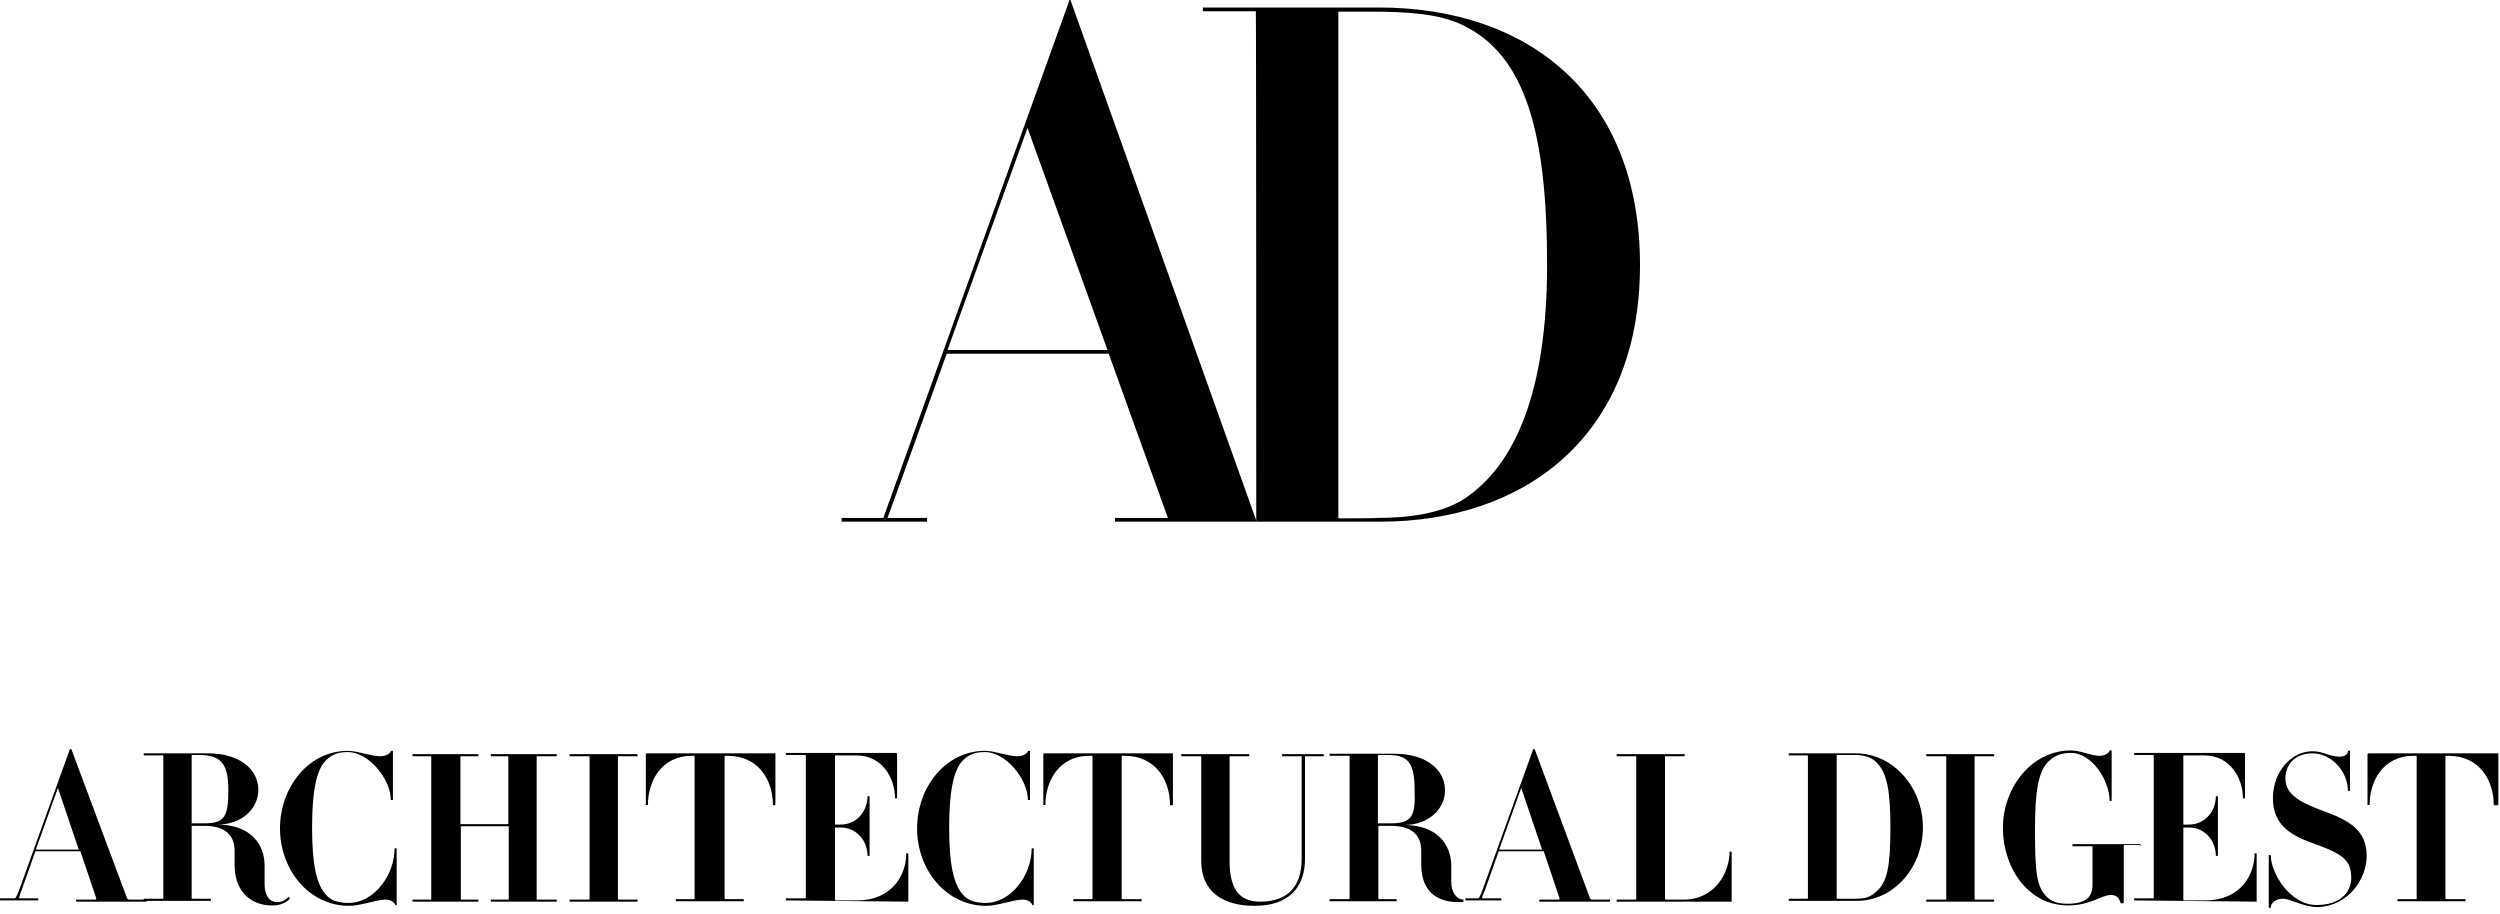 <svg xmlns="http://www.w3.org/2000/svg" fill="none" viewBox="0 0 320 117" height="117" width="320"><g clip-path="url(#clip0)"><path fill="black" d="M107.733 66.773H118.667V66.293H113.6C114.027 65.227 121.173 45.28 121.173 45.28H141.92C141.92 45.28 149.013 65.013 149.493 66.293H142.72V66.773H160.853L136.96 -0.16L113.067 66.293H107.733V66.773ZM121.28 44.8L131.52 16.373L141.76 44.8H121.28Z"></path><path fill="black" d="M160.8 66.773H176.693C195.04 66.773 209.92 55.947 209.92 33.92C209.92 12.213 195.733 0.96 176.48 0.96H153.973V1.44H160.747C160.8 1.44 160.8 66.773 160.8 66.773ZM171.307 66.347V1.493H175.413C180.213 1.493 184.213 1.76 187.2 3.2C195.253 7.04 198.027 16.96 198.027 33.92C198.027 50.027 193.973 59.573 187.36 63.893C184.32 65.813 180.053 66.293 176.32 66.293C176.32 66.347 171.307 66.347 171.307 66.347Z"></path><path fill="black" d="M319.787 102.987V96.427H303.2C303.2 96.427 303.04 96.427 303.04 96.587V103.04H303.307C303.307 99.947 305.067 96.746 308.907 96.746H309.173C309.333 96.746 309.333 96.747 309.333 96.907V114.987C309.333 115.093 309.333 115.093 309.173 115.093H306.88V115.36H315.573V115.093H313.173C313.013 115.093 313.013 115.093 313.013 114.987V96.907C313.013 96.747 313.013 96.746 313.173 96.746H313.44C317.333 96.746 319.2 99.84 319.2 103.04C319.36 103.093 319.787 103.093 319.787 102.987ZM302.933 109.547C302.933 106.347 300.8 105.013 297.333 103.787C293.973 102.56 292.533 101.493 292.533 99.626C292.533 97.76 293.867 96.427 296 96.427C298.4 96.427 300.533 98.72 300.533 101.227H300.8V96.16C300.8 96.053 300.533 96.053 300.533 96.16C300.533 96.427 300.267 96.853 299.467 96.853C298.133 96.853 297.44 96.16 296 96.16C293.333 96.16 290.933 98.72 290.933 102.187C290.933 105.387 292.96 106.72 295.36 107.68C299.52 109.173 300.96 109.813 300.96 112.373C300.96 114.133 299.627 115.84 296.533 115.84C293.067 115.84 290.667 111.68 290.667 109.547C290.667 109.387 290.4 109.387 290.4 109.547V116.107C290.4 116.267 290.667 116.267 290.667 116.107C290.667 115.573 291.36 115.04 292.16 115.04C293.227 115.04 294.827 116.107 296.693 116.107C300.64 115.947 302.933 112.48 302.933 109.547ZM288.853 115.413V109.227H288.587C288.587 112.053 286.72 115.253 282.293 115.253H279.627C279.467 115.253 279.467 115.253 279.467 115.147V105.92H280.16C282.293 105.92 283.627 107.68 283.627 109.547H283.893V101.92H283.627C283.627 103.787 282.293 105.547 280.16 105.547H279.467V96.853C279.467 96.693 279.467 96.693 279.573 96.693H282.133C285.493 96.693 287.093 99.627 287.093 102.187H287.36V96.533C287.36 96.533 287.36 96.373 287.253 96.373H273.173V96.64H275.573C275.68 96.64 275.68 96.64 275.68 96.8V114.88C275.68 114.987 275.68 114.987 275.573 114.987H273.173V115.253L288.853 115.413ZM273.973 108.32V108.053H265.28V108.32H267.68C267.84 108.32 267.84 108.32 267.84 108.48V113.28C267.84 114.773 267.04 115.68 264.64 115.68C263.413 115.68 262.507 115.413 261.813 114.613C260.587 113.28 260.48 110.987 260.48 106.027C260.48 101.333 260.907 98.667 262.24 97.44C263.04 96.64 264 96.373 265.067 96.373C267.733 96.373 270.027 99.84 270.027 102.507H270.293V96.053H270.027C270.027 96.32 269.493 96.746 268.693 96.746C267.733 96.746 266.293 96.053 265.067 96.053C260.107 96.053 256.373 100.747 256.373 105.973C256.373 111.04 259.573 115.893 264.693 115.893C267.627 115.893 268.96 114.56 270.187 114.56C270.987 114.56 271.253 114.987 271.413 115.52C271.413 115.68 271.84 115.68 271.84 115.52V108.267C271.84 108.267 271.84 108.16 271.947 108.16H274.08L273.973 108.32ZM255.253 115.413V115.147H252.853C252.747 115.147 252.747 115.147 252.747 114.987V96.907C252.747 96.8 252.747 96.8 252.853 96.8H255.253V96.533H246.56V96.8H248.96C249.12 96.8 249.12 96.8 249.12 96.907V114.987C249.12 115.147 249.12 115.147 248.96 115.147H246.56V115.413H255.253ZM241.973 105.92C241.973 110.987 241.547 112.907 240.213 114.08C239.413 114.88 238.613 115.04 237.387 115.04H235.253C235.093 115.04 235.093 115.04 235.093 114.933V96.746C235.093 96.64 235.093 96.64 235.253 96.64H237.387C238.613 96.64 239.52 96.906 240.213 97.6C241.6 98.987 241.973 101.493 241.973 105.92ZM246.133 105.92C246.133 100.693 242.24 96.427 237.547 96.427H228.96V96.693H231.253C231.413 96.693 231.413 96.693 231.413 96.853V114.933C231.413 115.04 231.413 115.04 231.253 115.04H228.96V115.307H237.547C242.24 115.413 246.133 111.147 246.133 105.92ZM221.653 115.413V109.013H221.387C221.387 111.68 219.52 115.147 215.52 115.147H213.227C213.12 115.147 213.12 115.147 213.12 114.987V96.907C213.12 96.8 213.12 96.8 213.227 96.8H215.627V96.533H206.933V96.8H209.333C209.44 96.8 209.44 96.8 209.44 96.907V114.987C209.44 115.147 209.44 115.147 209.333 115.147H206.933V115.413H221.653C221.493 115.413 221.653 115.413 221.653 115.413ZM169.44 96.8V96.533H164.107V96.8H166.507C166.613 96.8 166.613 96.8 166.613 96.907V109.92C166.613 113.28 165.013 115.413 161.28 115.413C158.347 115.413 157.387 113.387 157.387 110.187V96.907C157.387 96.8 157.387 96.8 157.493 96.8H159.893V96.533H151.2V96.8H153.6C153.76 96.8 153.76 96.8 153.76 96.907V110.187C153.76 114.187 156.587 115.947 160.587 115.947C165.013 115.947 167.04 113.547 167.04 109.92V96.907C167.04 96.8 167.04 96.8 167.147 96.8H169.44ZM150.133 102.987V96.427H133.653C133.653 96.427 133.547 96.427 133.547 96.587V103.04H133.813C133.813 99.947 135.573 96.746 139.413 96.746H139.68C139.84 96.746 139.84 96.747 139.84 96.907V114.987C139.84 115.093 139.84 115.093 139.68 115.093H137.387V115.36H146.133V115.093H143.733C143.573 115.093 143.573 115.093 143.573 114.987V96.907C143.573 96.747 143.573 96.746 143.733 96.746H144C147.893 96.746 149.76 99.84 149.76 103.04C149.76 103.093 150.133 103.093 150.133 102.987ZM132.32 115.84V108.587H132.053C132.053 112.053 129.387 115.573 126.187 115.573C124.96 115.573 123.893 115.307 123.253 114.507C122.027 113.173 121.493 110.507 121.493 105.92C121.493 101.387 122.027 98.56 123.253 97.333C124.053 96.533 124.853 96.266 126.08 96.266C128.747 96.266 131.573 99.733 131.573 102.4H131.84V96.107H131.573C131.573 96.373 131.04 96.8 130.24 96.8C129.013 96.8 127.307 96.107 126.08 96.107C121.013 96.107 117.387 100.8 117.387 106.027C117.387 111.36 121.12 115.947 126.24 115.947C127.733 115.947 129.707 115.147 130.933 115.147C131.733 115.147 132.16 115.68 132.16 115.947C132.053 115.84 132.32 115.84 132.32 115.84ZM116.267 115.413V109.227H116C116 112.053 114.133 115.253 109.707 115.253H107.04C106.88 115.253 106.88 115.253 106.88 115.147V105.92H107.573C109.707 105.92 111.04 107.68 111.04 109.547H111.307V101.92H111.04C111.04 103.787 109.707 105.547 107.573 105.547H106.88V96.853C106.88 96.693 106.88 96.693 107.04 96.693H109.6C112.96 96.693 114.56 99.627 114.56 102.187H114.827V96.533C114.827 96.533 114.827 96.373 114.667 96.373H100.587V96.64H102.987C103.147 96.64 103.147 96.64 103.147 96.8V114.88C103.147 114.987 103.147 114.987 102.987 114.987H100.587V115.253L116.267 115.413C116.107 115.413 116.267 115.413 116.267 115.413ZM99.253 102.987V96.427H82.773C82.773 96.427 82.667 96.427 82.667 96.587V103.04H82.933C82.933 99.947 84.693 96.746 88.533 96.746H88.8C88.907 96.746 88.907 96.747 88.907 96.907V114.987C88.907 115.093 88.907 115.093 88.8 115.093H86.507V115.36H95.2V115.093H92.907C92.747 115.093 92.747 115.093 92.747 114.987V96.907C92.747 96.747 92.747 96.746 92.907 96.746H93.173C97.067 96.746 98.933 99.84 98.933 103.04C98.987 103.093 99.253 103.093 99.253 102.987ZM81.6 115.413V115.147H79.2C79.093 115.147 79.093 115.147 79.093 114.987V96.907C79.093 96.8 79.093 96.8 79.2 96.8H81.6V96.533H72.907V96.8H75.307C75.467 96.8 75.467 96.8 75.467 96.907V114.987C75.467 115.147 75.467 115.147 75.307 115.147H72.907V115.413H81.6ZM71.253 115.413V115.147H68.853C68.693 115.147 68.693 115.147 68.693 114.987V96.907C68.693 96.8 68.693 96.8 68.853 96.8H71.253V96.533H62.827V96.8H64.96C65.067 96.8 65.067 96.8 65.067 96.907V105.493H58.933V96.907C58.933 96.8 58.933 96.8 59.093 96.8H61.227V96.533H52.8V96.8H55.093C55.2 96.8 55.2 96.8 55.2 96.907V114.987C55.2 115.147 55.2 115.147 55.093 115.147H52.8V115.413H61.227V115.147H59.093C58.987 115.147 58.987 115.147 58.987 114.987V105.76H65.12V114.987C65.12 115.147 65.12 115.147 64.96 115.147H62.827V115.413H71.253ZM50.773 115.84V108.587H50.507C50.507 112.053 47.84 115.573 44.64 115.573C43.413 115.573 42.347 115.307 41.707 114.507C40.48 113.173 39.947 110.507 39.947 105.92C39.947 101.387 40.48 98.56 41.707 97.333C42.507 96.533 43.307 96.266 44.533 96.266C47.2 96.266 50.027 99.733 50.027 102.4H50.293V96.107H50.027C50.027 96.373 49.493 96.8 48.693 96.8C47.467 96.8 45.76 96.107 44.533 96.107C39.467 96.107 35.84 100.8 35.84 106.027C35.84 111.36 39.573 115.947 44.693 115.947C46.187 115.947 48.16 115.147 49.387 115.147C50.187 115.147 50.613 115.68 50.613 115.947C50.507 115.84 50.773 115.84 50.773 115.84ZM29.227 101.227C29.227 104.587 28.693 105.387 26.133 105.387H24.533V96.8C24.533 96.64 24.533 96.64 24.693 96.64H25.92C28.427 96.8 29.227 97.92 29.227 101.227ZM37.12 115.04L36.96 114.773C36.533 115.2 36.16 115.467 35.467 115.467C34.507 115.467 33.867 114.667 33.867 113.173V110.773C33.867 108.107 32.107 105.547 27.84 105.547C30.933 105.547 33.067 103.52 33.067 101.12C33.067 98.453 30.667 96.427 26.613 96.427H18.4V96.693H20.8C20.907 96.693 20.907 96.693 20.907 96.853V114.933C20.907 115.04 20.907 115.04 20.8 115.04H18.4V115.307H26.987V115.04H24.693C24.533 115.04 24.533 115.04 24.533 114.933V105.707H26.133C28.533 105.707 30.027 106.667 30.027 108.907V110.667C30.027 114.56 32.587 115.893 34.72 115.893C35.787 115.947 36.587 115.573 37.12 115.04ZM10.08 108.747H4.587L7.413 100.853L10.08 108.747ZM18.773 115.413V115.147H16.533C16.427 115.147 16.427 115.147 16.267 114.987L9.173 96C9.173 95.84 8.907 95.84 8.907 96L2.453 113.92C2.027 114.987 2.027 114.987 1.76 114.987H-0.267V115.253H4.8C4.96 115.253 4.96 114.987 4.8 114.987H2.507C2.4 114.987 2.4 114.88 2.773 113.92L4.533 108.96H10.293L12.32 114.987C12.32 114.987 12.32 115.147 12.213 115.147H9.813C9.707 115.147 9.707 115.413 9.813 115.413H18.773ZM177.973 105.387H176.373V96.8C176.373 96.64 176.373 96.64 176.48 96.64H177.707C180.267 96.64 181.067 97.707 181.067 101.067C181.227 104.587 180.64 105.387 177.973 105.387ZM187.36 115.147C186.4 115.147 185.76 114.187 185.76 112.853V110.827C185.76 108.16 184 105.6 179.733 105.6C182.827 105.6 184.96 103.573 184.96 101.173C184.96 98.507 182.56 96.48 178.507 96.48H170.187V96.746H172.587C172.747 96.746 172.747 96.747 172.747 96.853V114.933C172.747 115.093 172.747 115.093 172.587 115.093H170.187V115.36H178.773V115.093H176.533C176.427 115.093 176.427 115.093 176.427 114.933V105.707H178.027C180.427 105.707 181.92 106.667 181.92 108.907V110.667C181.92 114.56 184.48 115.467 186.613 115.467H187.307V115.04L187.36 115.147ZM197.387 108.747H191.893L194.72 100.853L197.387 108.747ZM206.08 115.413V115.147H203.787C203.68 115.147 203.68 115.147 203.52 114.987L196.48 96C196.48 95.84 196.213 95.84 196.213 96L189.76 113.92C189.333 114.987 189.333 114.987 189.067 114.987H187.573V115.253H192.107C192.213 115.253 192.213 114.987 192.107 114.987H189.813C189.653 114.987 189.653 114.88 190.08 113.92L191.84 108.96H197.6L199.627 114.987C199.627 114.987 199.627 115.147 199.52 115.147H197.12C196.96 115.147 196.96 115.413 197.12 115.413H206.08Z"></path></g><defs><clipPath id="clip0"><rect fill="white" height="116.267" width="320"></rect></clipPath></defs></svg>
